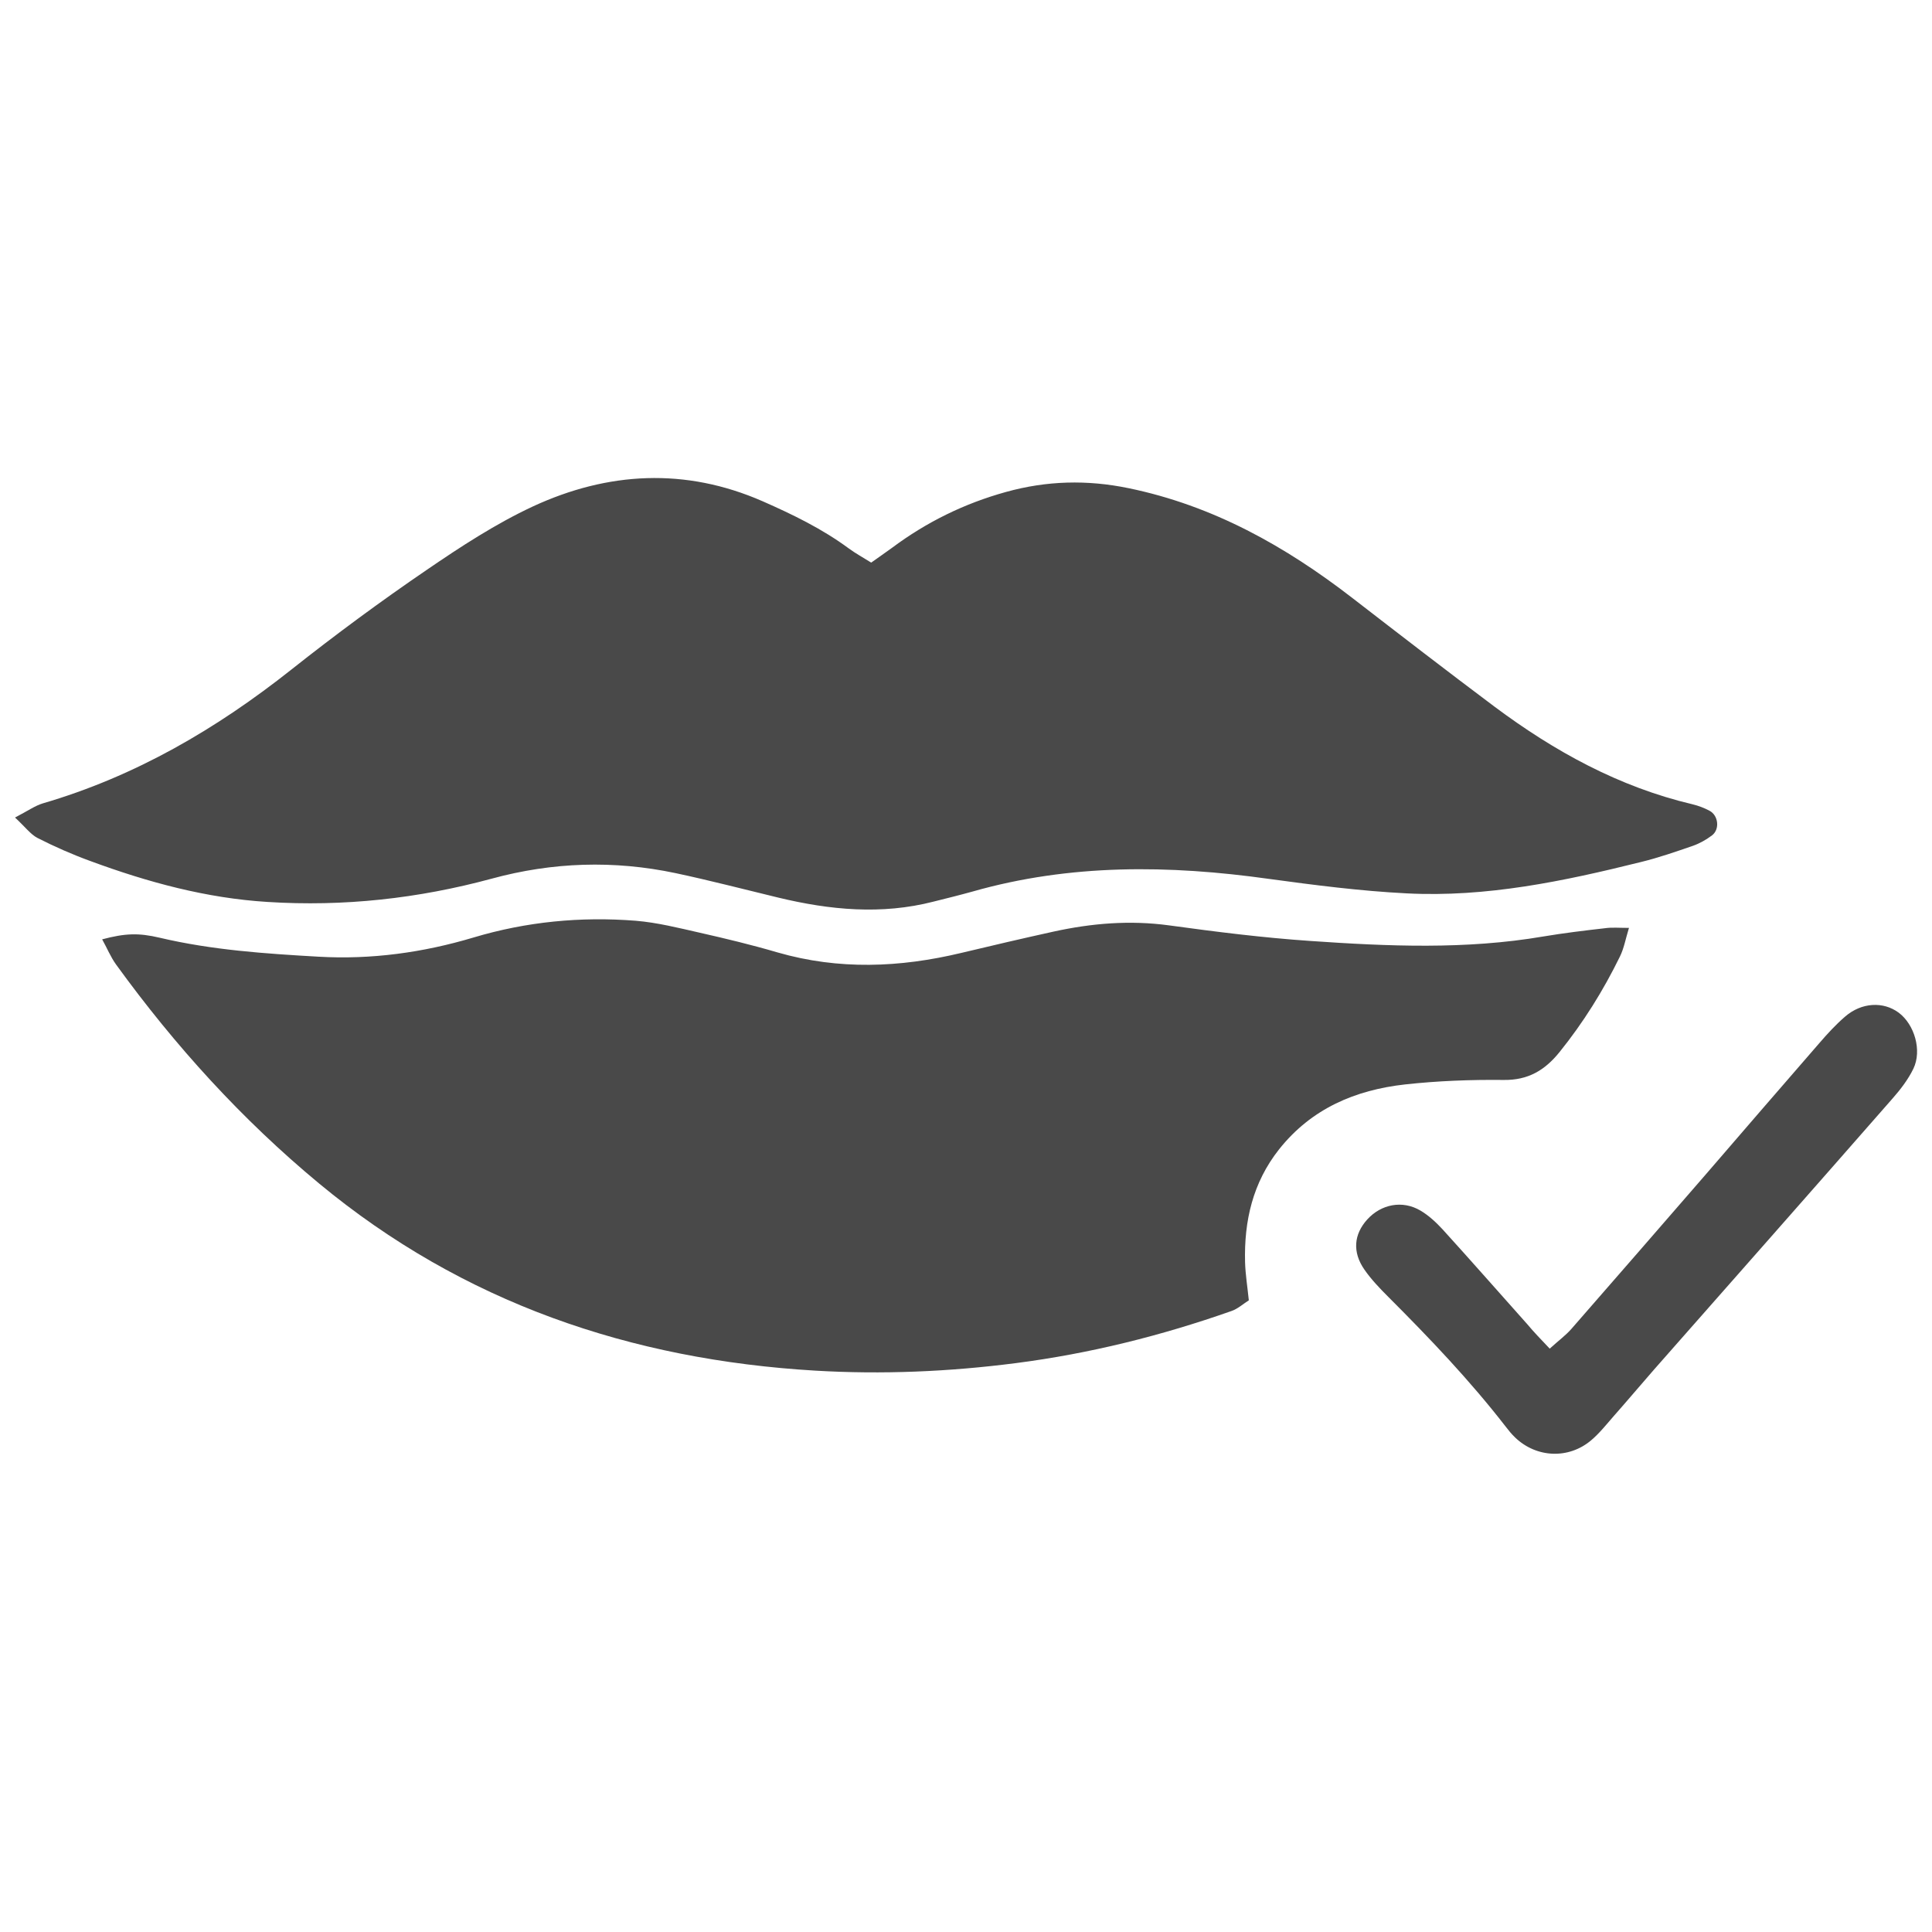 <svg xmlns="http://www.w3.org/2000/svg" xmlns:xlink="http://www.w3.org/1999/xlink" id="Layer_1" x="0px" y="0px" viewBox="0 0 1080 1080" style="enable-background:new 0 0 1080 1080;" xml:space="preserve"><style type="text/css">	.st0{fill:#494949;}</style><g>	<path class="st0" d="M8.4,457c7.3-3.8,11.2-6.6,15.5-7.9C75.6,434,121,407.5,163,374.2c24.5-19.4,49.7-38,75.5-55.6  c19-13,38.6-25.8,59.4-35.5c41.9-19.4,85.2-21.8,128.4-2.9c16.8,7.4,33.3,15.4,48.2,26.4c3.8,2.8,7.9,5,12.5,7.9  c4.2-3,8-5.6,11.7-8.3c19.3-14.4,40.5-24.8,63.7-31.2c22.7-6.3,45.3-6.9,68.5-2.1c47.1,9.7,87.6,32.4,125.1,61.4  c26.4,20.4,52.7,40.7,79.4,60.7c33.5,25,69.6,44.9,110.7,54.6c3.3,0.8,6.5,2,9.5,3.6c5,2.6,5.9,10.4,1.4,13.8  c-3.2,2.4-6.9,4.5-10.6,5.8c-9.6,3.3-19.3,6.7-29.2,9.1c-43,10.7-86.3,19.8-130.9,17.5c-25.7-1.3-51.4-4.6-77-8.1  c-55.7-7.8-111-8.5-165.7,7.1c-7.2,2-14.5,3.8-21.7,5.6c-29.1,7.5-58,4.7-86.7-2.2c-19.1-4.6-38.2-9.6-57.5-13.7  c-34.5-7.3-68.8-6.2-102.9,3.1c-41,11.1-82.7,15.7-125.2,13c-34.2-2.1-66.9-11-98.9-22.8c-10.2-3.7-20.2-8.1-29.8-13  C17.1,466.4,14.2,462.4,8.4,457z"></path>	<path class="st0" d="M910.6,518.7c-1.9,6.2-2.8,11.5-5.1,16.1c-9.3,19-20.4,36.8-33.7,53.3c-8.3,10.3-17.7,15.8-31.3,15.6  c-18.3-0.2-36.8,0.5-55,2.5c-27.9,3.1-52.4,13.5-70.5,36.3c-14.7,18.6-19.6,40-19,63.1c0.2,6.8,1.3,13.5,2.1,21.3  c-3.2,2-6.2,4.8-9.8,6c-39.2,13.8-79.3,23.8-120.5,29.1c-37.2,4.8-74.6,6.4-112,4.2c-103.2-6.1-197-38-277.4-104.6  c-43.2-35.8-80.6-77-113.5-122.4c-3.1-4.3-5.1-9.3-7.8-14.1c12.8-3.4,20.3-3.7,32.2-0.9c29.2,6.9,59,8.9,88.8,10.6  c29.4,1.7,58.4-2.3,86.5-10.7c29.7-8.9,60-11.8,90.7-9.4c12.1,1,24,4,35.9,6.7c14.6,3.3,29.1,6.8,43.4,11  c34.3,9.9,68.4,8.5,102.7,0.3c17.1-4.1,34.3-8.1,51.5-11.9c21.4-4.7,42.8-6.5,64.8-3.5c26.2,3.6,52.5,6.9,78.9,8.7  c43.4,3,86.9,4.9,130.2-2.5c11.4-1.9,22.8-3.3,34.3-4.6C901,518.3,905.1,518.7,910.6,518.7z"></path>	<path class="st0" d="M866.3,753.9c5.2-4.7,9-7.5,12-10.9c25-28.6,50-57.4,74.9-86.1c21.3-24.7,42.6-49.4,64-74  c4.4-5.1,9.1-10.2,14.2-14.6c9.2-8,21.4-8.6,30-2.2c8.8,6.6,13.1,21.1,8.2,31.3c-2.9,6-7.2,11.6-11.6,16.6  c-44.3,50.6-88.8,101-133.3,151.5c-7.6,8.7-15,17.5-22.7,26.2c-4,4.6-7.9,9.5-12.5,13.4c-12.6,10.7-30.6,9.9-42.5-1.5  c-2-1.9-3.7-4-5.3-6.1c-20-25.8-42.5-49.4-65.6-72.5c-4.8-4.8-9.6-9.8-13.4-15.3c-6.8-9.8-5.9-19.7,1.6-28  c7.8-8.6,19.7-10.9,29.7-5c4.6,2.7,8.7,6.5,12.4,10.5c16,17.6,31.7,35.5,47.5,53.2C857.3,744.5,861,748.3,866.3,753.9z"></path></g></svg>